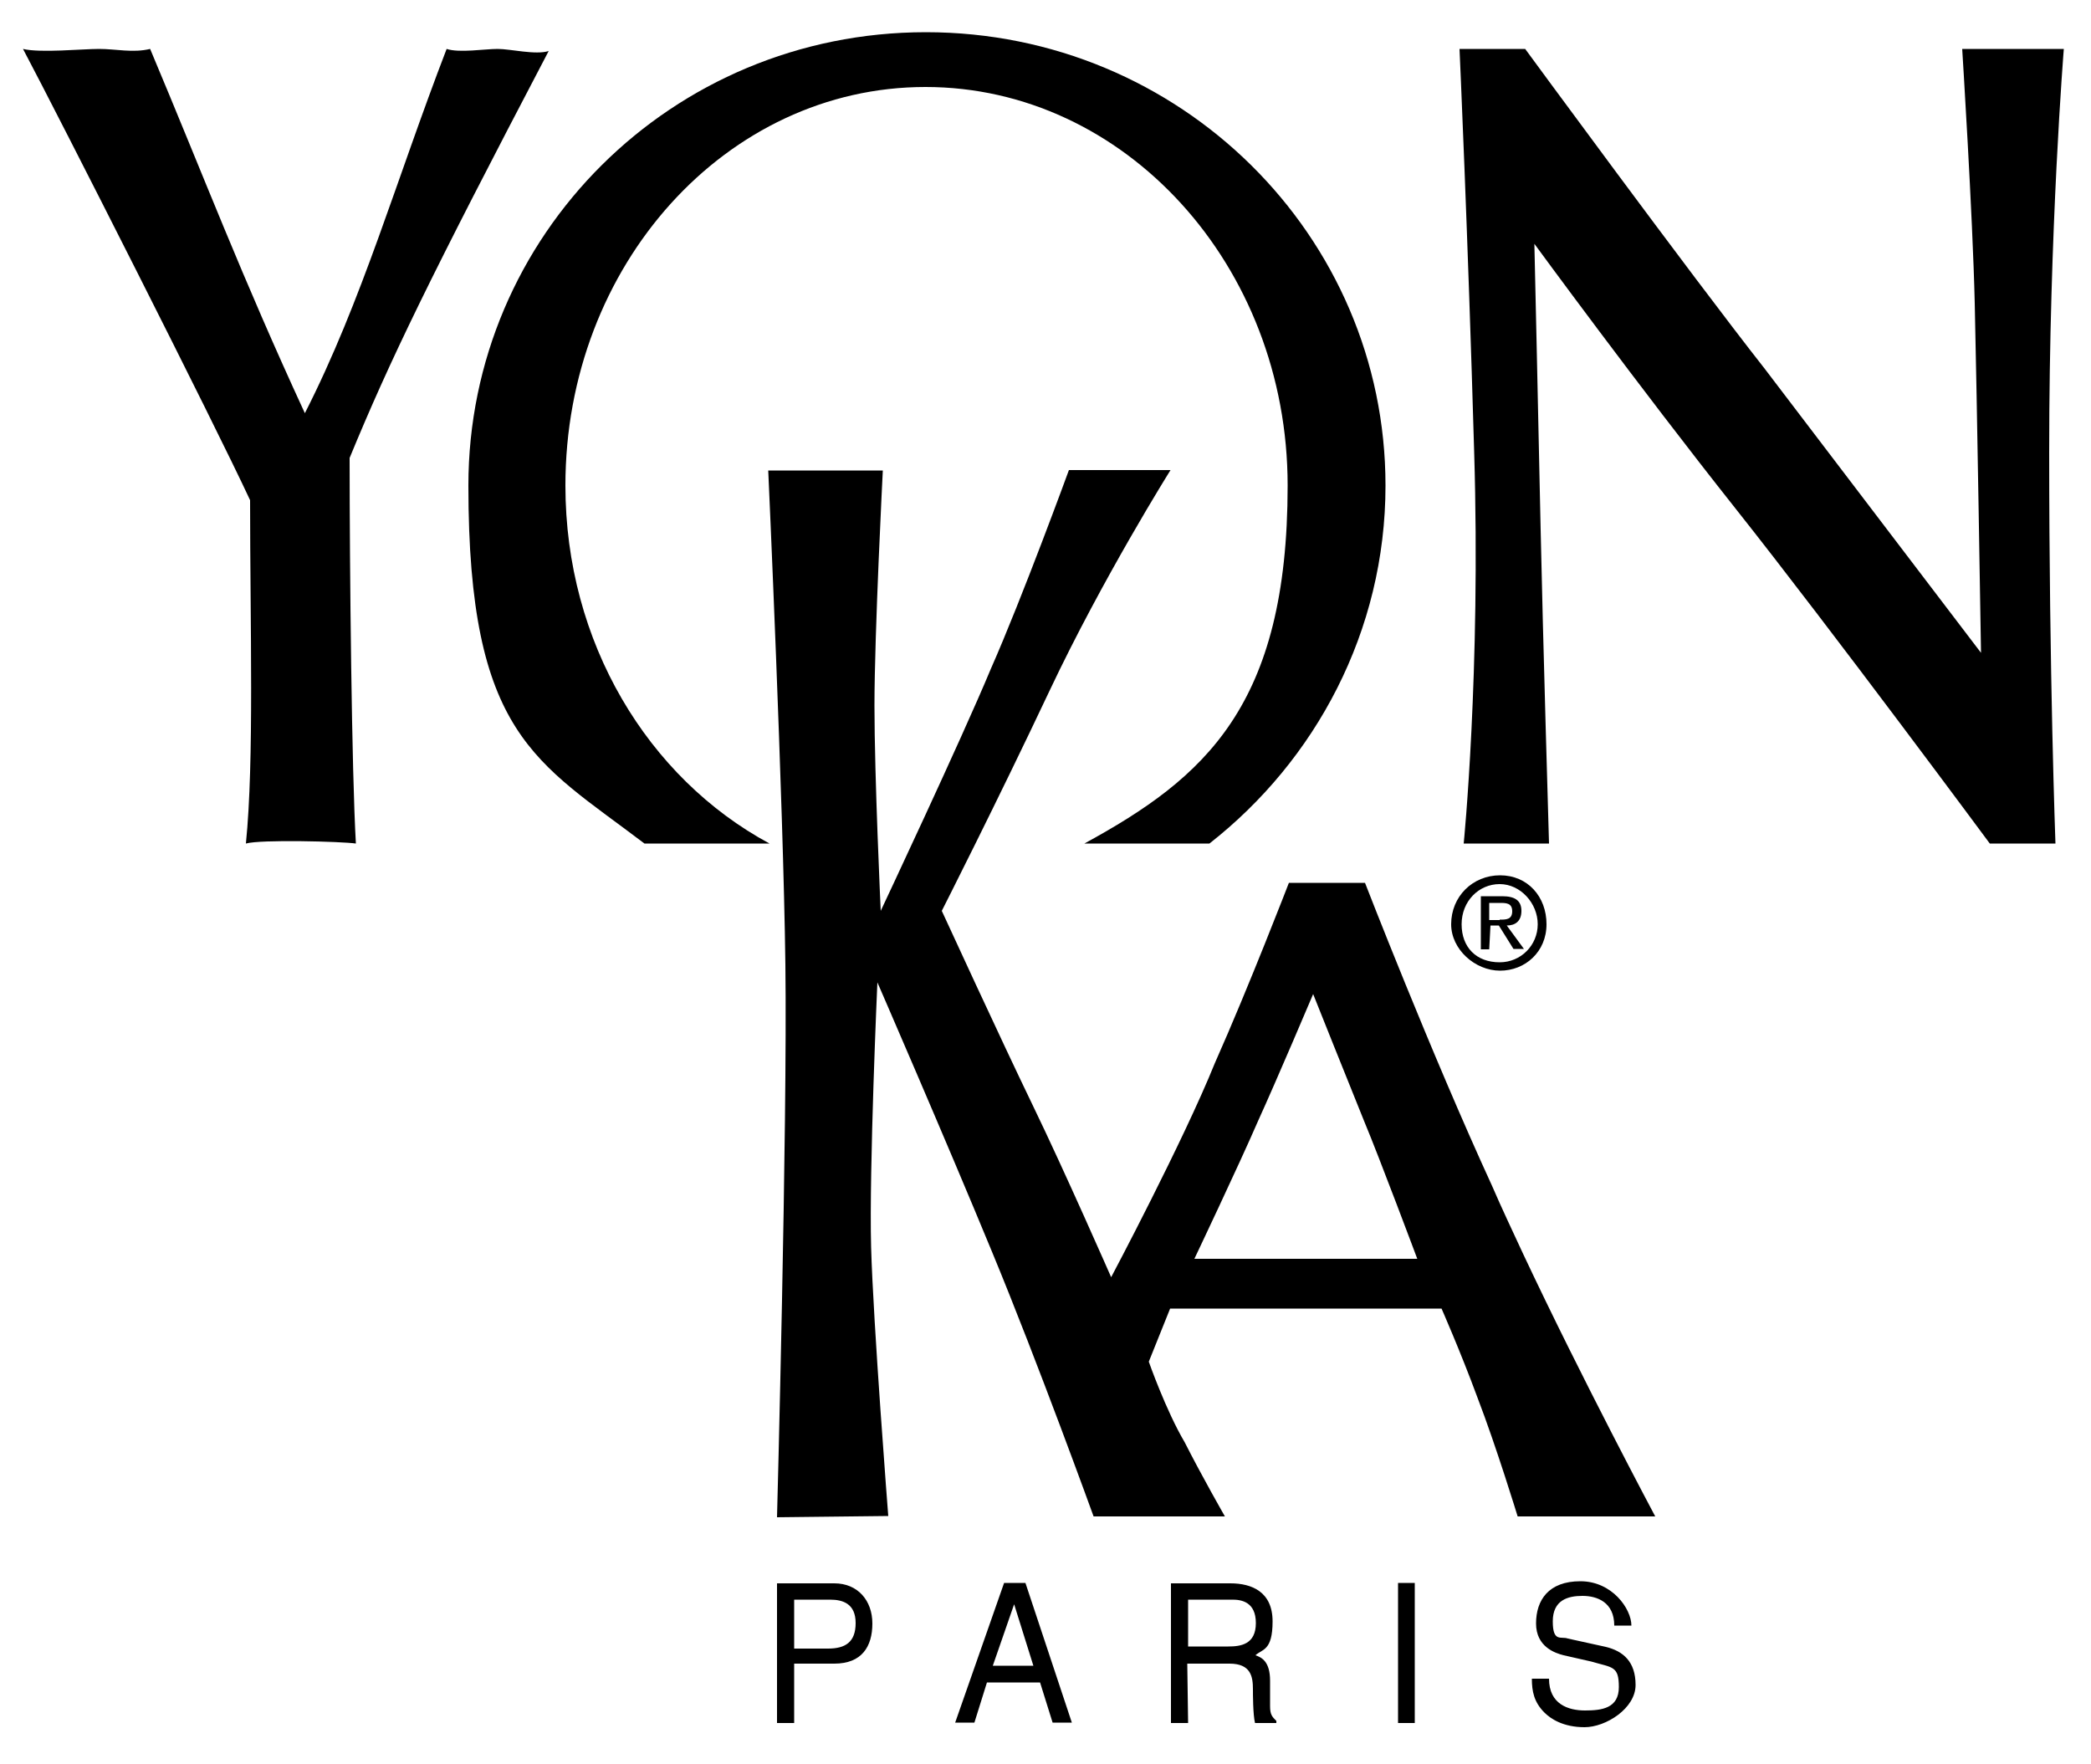 <svg xmlns="http://www.w3.org/2000/svg" viewBox="0 0 500 421.8"><path fill-rule="evenodd" d="M5.5 11.7c4.1 1 14.2 0 18.2 0s8.1 1 12.2 0c13.2 31.4 21.8 54.2 37 87.1 13.7-26.9 21.8-55.7 33.9-87.1 3 1 9.1 0 12.2 0s9.1 1.5 12.2.5c-28.4 54.2-38 74-47.6 97.3 0 26.9.5 75 1.5 92.2-3.5-.5-22.8-1-26.3 0 2-19.8 1-52.2 1-82.1-8.7-18.7-45.2-90.7-54.3-107.9Z"/><path fill-rule="evenodd" d="M135.2 116.1c0-52.7 38.5-95.3 86.1-95.3s86.6 42.6 86.6 95.3-19.8 69.9-48.6 85.6h29.9c25.3-19.8 42.1-50.7 42.1-85.6 0-59.8-49.1-108.4-109.9-108.4S112 56.3 112 116.1s16.2 65.9 42.1 85.6H184c-29.1-15.7-48.8-48.1-48.8-85.6ZM347 221c0-6.6 5.1-11.7 11.7-11.7s11.1 5.1 11.1 11.7-5.1 11.1-11.1 11.1S347 227 347 221Zm11.6 9.1c5.1 0 9.1-4.1 9.1-9.1s-4.1-9.6-9.1-9.6-9.1 4.1-9.1 9.6 3.5 9.1 9.1 9.1Zm-2.5-3.1h-2v-12.7h5.1c3 0 4.6 1 4.6 3.5s-1.5 3.5-3.5 3.5l4.1 5.6h-2.5l-3.5-5.6h-2l-.3 5.7Zm2.5-7.1c1.5 0 3 0 3-2s-1.5-2-3-2h-2.5v4.1h2.5ZM350 201.7s4.1-41 2.5-93.7C351 55.8 349 11.7 349 11.7h15.7s39 53.2 57.3 76.5l51.7 67.9s-1-62.3-1.5-83.6-3-60.8-3-60.8h24.3S490 54.8 490 108s1.5 93.7 1.5 93.7h-15.7S438.3 151 415 121.6c-23.3-29.4-48.1-63.3-48.1-63.3s1 44.1 1.5 68.4c.5 24.3 2 75 2 75H350ZM189.9 412h-4.1v-33.4h13.7c5.6 0 9.1 4.1 9.1 9.6s-2.5 9.6-9.1 9.6h-9.6V412Zm0-17.8h8.1c4.1 0 6.6-1.5 6.6-6.1s-3-5.6-6.1-5.6h-8.6v11.7ZM236 402.3l-3 9.6h-4.6l11.7-33.4h5.1l11.1 33.4h-4.6l-3-9.6H236Zm11.1-4-4.6-14.7-5.1 14.7h9.7ZM284.1 412H280v-33.4h14.2c5.1 0 10.1 2 10.1 9.1s-2.5 6.6-4.1 8.1c1.5.5 3.5 1.5 3.5 6.1v6.1c0 2 .5 2.5 1.5 3.5v.5h-5.1c-.5-2-.5-7.1-.5-8.1 0-3-.5-6.1-5.6-6.1h-10.1l.2 14.2Zm0-18.3h9.6c3 0 6.6-.5 6.6-5.6s-3.5-5.6-5.6-5.6h-10.6v11.2ZM338.3 412h-4v-33.5h4V412zM386 388.7c0-5.6-4.1-7.1-7.6-7.1s-7.1 1-7.1 6.1 2 3.5 3.6 4.1l9.1 2c4.1 1 7.1 3.5 7.1 9.1S384 413 378.9 413s-8.1-2-9.6-3.5c-2.5-2.5-3-5.1-3-8.1h4.1c0 6.1 4.6 7.6 8.6 7.6s8.1-.5 8.1-5.6-1.5-4.6-6.6-6.1l-6.6-1.5c-2-.5-6.6-2-6.6-7.6s3-10.1 10.6-10.1 12.2 6.6 12.2 10.6H386Z"/><path fill-rule="evenodd" d="M364.2 299.8c14 29.8 31.6 62.8 31.6 62.8h-32.9s-5.1-16.7-9.6-28.4c-4.1-11.1-8.6-21.3-8.6-21.3h-64.9l-5.1 12.7s4.1 11.7 8.6 19.3c4.1 8.1 9.6 17.7 9.6 17.7h-31.4s-13.2-36.5-24.3-63.3c-11.1-26.9-27.4-64.4-27.4-64.4s-2 44.6-1.5 63.3c.5 18.2 4.1 64.3 4.1 64.3l-26.6.3s2.5-93.2 2-132.2-4.1-118.1-4.1-118.1h27.4s-2 39-2 56.2 1.5 49.1 1.5 49.1 19.3-41 26.3-57.8c7.6-17.2 18.7-47.6 18.7-47.6h24.3s-16.2 25.8-28.9 52.7c-12.7 26.9-25.8 52.7-25.8 52.7s14.2 30.9 21.8 46.6 18.7 41 18.7 41 17.2-32.4 24.8-51.2c8.1-18.2 17.7-43.1 17.7-43.1h18.2s15.7 40.5 30.4 72.5c2.2 5.1 4.8 10.6 7.4 16.2m-25.3 1.2s-9.1-24.3-12.7-32.9c-3.5-8.6-12.2-30.4-12.2-30.4s-8.6 20.3-13.2 30.4c-4.6 10.6-15.2 32.9-15.2 32.9h53.3Z"/></svg>